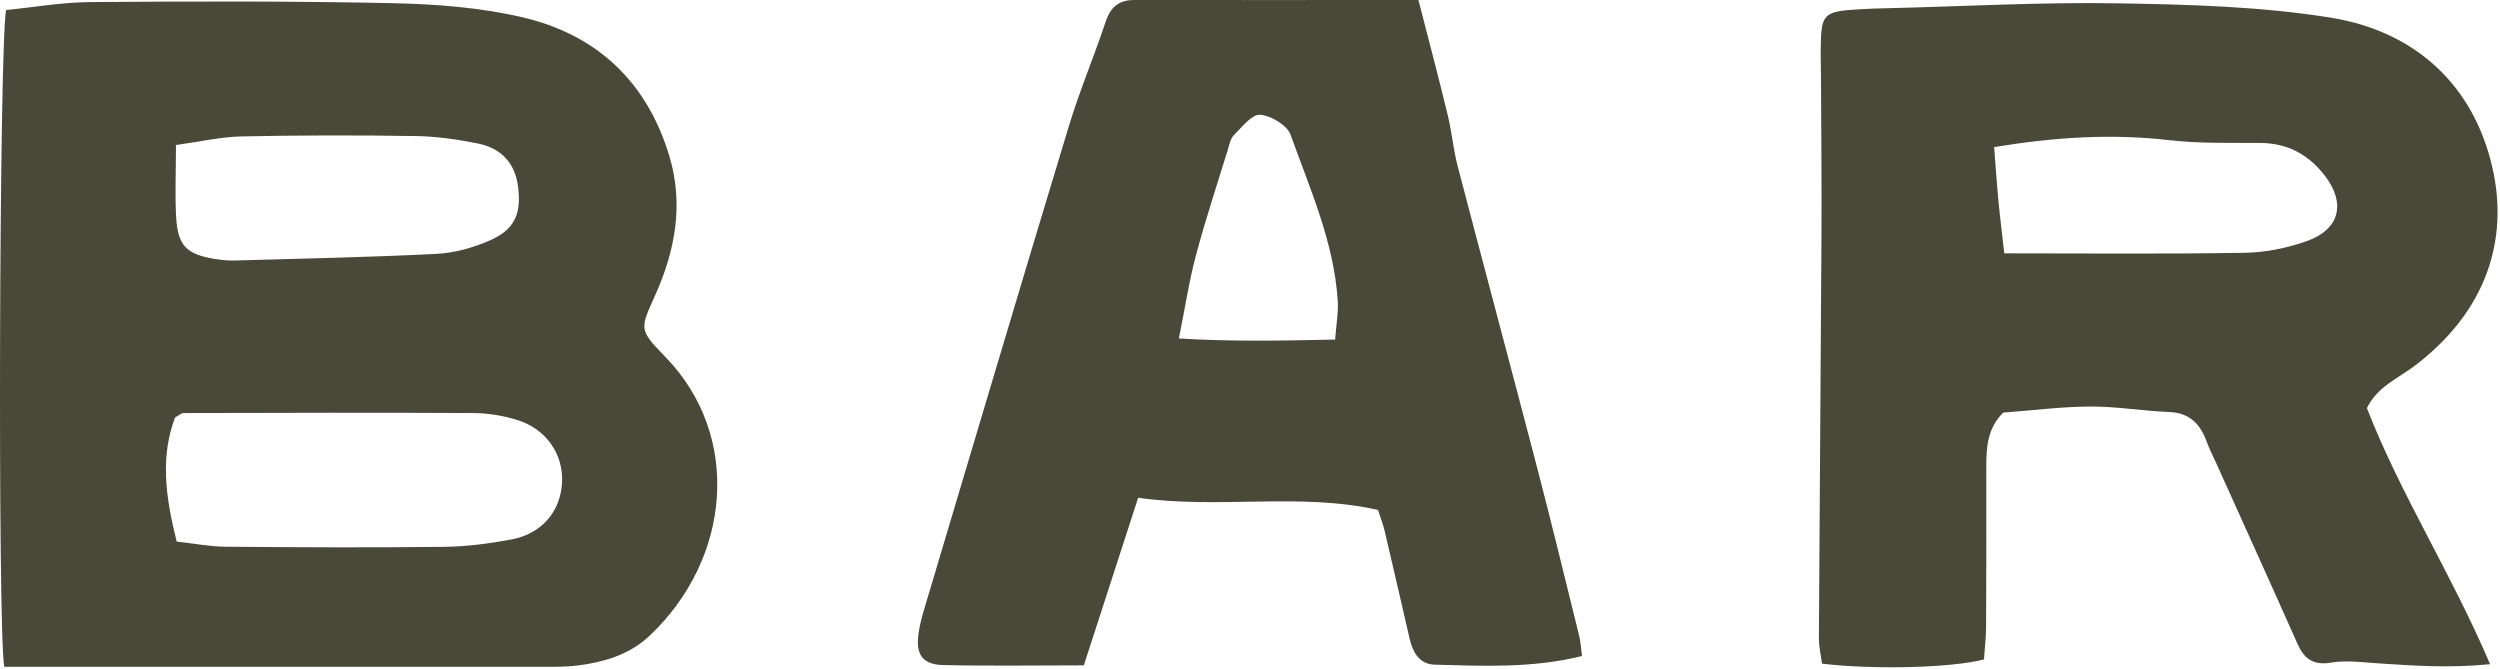 <svg width="86" height="23" viewBox="0 0 86 23" fill="none" xmlns="http://www.w3.org/2000/svg">
<path d="M0.147 22.938C-0.085 21.703 -0.026 1.508 0.21 0.344C1.142 0.253 2.122 0.08 3.104 0.071C6.564 0.046 10.028 0.035 13.488 0.109C14.979 0.141 16.5 0.253 17.947 0.589C20.528 1.184 22.264 2.813 23.031 5.388C23.521 7.037 23.226 8.617 22.545 10.14C22.026 11.306 21.954 11.323 22.873 12.261C25.541 14.99 25.145 19.227 22.351 21.865C21.652 22.524 20.788 22.774 19.875 22.892C19.426 22.949 18.965 22.938 18.511 22.938C12.909 22.941 7.306 22.938 1.702 22.938H0.147ZM6.074 18.629C6.685 18.697 7.219 18.803 7.755 18.807C10.263 18.828 12.772 18.841 15.279 18.811C16.048 18.803 16.823 18.699 17.582 18.56C18.64 18.365 19.29 17.59 19.335 16.583C19.379 15.611 18.777 14.743 17.772 14.441C17.299 14.297 16.792 14.213 16.297 14.209C12.969 14.19 9.642 14.202 6.315 14.209C6.237 14.209 6.159 14.289 6.023 14.358C5.516 15.695 5.685 17.064 6.076 18.625V18.629H6.074ZM6.053 4.986C6.053 5.956 6.015 6.725 6.061 7.492C6.123 8.461 6.418 8.744 7.384 8.907C7.608 8.943 7.836 8.968 8.062 8.962C10.377 8.896 12.694 8.85 15.005 8.734C15.621 8.702 16.261 8.527 16.832 8.279C17.706 7.903 17.943 7.356 17.82 6.414C17.721 5.641 17.273 5.107 16.447 4.938C15.74 4.794 15.013 4.691 14.293 4.68C12.295 4.649 10.294 4.651 8.294 4.693C7.584 4.71 6.875 4.875 6.055 4.989H6.053V4.986Z" fill="#494939"/>
<path d="M48.794 0.002C49.16 1.424 49.495 2.687 49.802 3.958C49.941 4.529 49.992 5.122 50.137 5.69C51.041 9.15 51.969 12.602 52.871 16.064C53.373 17.988 53.842 19.925 54.32 21.858C54.373 22.064 54.383 22.284 54.421 22.567C52.708 22.992 51.031 22.909 49.36 22.865C48.817 22.85 48.6 22.436 48.488 21.959C48.203 20.723 47.92 19.488 47.63 18.254C47.58 18.037 47.495 17.827 47.404 17.542C44.707 16.936 41.967 17.519 39.152 17.124L37.284 22.888C35.624 22.888 34.034 22.914 32.445 22.878C31.731 22.861 31.497 22.514 31.596 21.8C31.64 21.488 31.723 21.177 31.816 20.875C33.461 15.367 35.098 9.849 36.767 4.345C37.135 3.13 37.631 1.958 38.032 0.754C38.199 0.249 38.48 0 39.014 0C42.2 0.004 45.383 0 48.794 0H48.792L48.794 0.002ZM45.928 11.687C45.968 11.146 46.044 10.749 46.019 10.356C45.892 8.339 45.066 6.506 44.396 4.636C44.278 4.309 43.723 3.975 43.347 3.948C43.063 3.927 42.726 4.372 42.449 4.645C42.331 4.763 42.29 4.968 42.24 5.141C41.866 6.354 41.467 7.558 41.141 8.781C40.901 9.676 40.765 10.601 40.554 11.643C42.434 11.757 44.134 11.717 45.926 11.681L45.928 11.687Z" fill="#494939"/>
<path d="M81.424 14.046C82.579 17.012 84.328 19.726 85.659 22.848C84.246 22.989 83.034 22.898 81.819 22.82C81.278 22.786 80.721 22.704 80.195 22.793C79.567 22.898 79.261 22.66 79.029 22.138C78.108 20.066 77.17 18 76.238 15.932C76.126 15.683 76 15.442 75.907 15.187C75.685 14.576 75.315 14.2 74.614 14.173C73.708 14.137 72.806 13.98 71.902 13.985C70.907 13.989 69.912 14.12 68.911 14.194C68.366 14.73 68.326 15.394 68.328 16.084C68.334 17.901 68.328 19.715 68.322 21.532C68.322 21.929 68.271 22.324 68.25 22.683C67.145 22.977 64.423 23.042 62.676 22.829C62.642 22.546 62.568 22.241 62.57 21.939C62.596 17.309 62.633 12.677 62.659 8.049C62.667 6.239 62.65 4.429 62.642 2.619C62.642 2.302 62.627 1.983 62.633 1.666C62.646 0.468 62.72 0.392 63.971 0.319C64.29 0.297 64.606 0.289 64.925 0.283C67.561 0.219 70.202 0.071 72.84 0.114C75.292 0.154 77.772 0.221 80.182 0.608C83.069 1.075 85.085 2.91 85.737 5.76C86.308 8.242 85.539 10.709 83.065 12.584C82.495 13.017 81.785 13.294 81.42 14.042L81.424 14.046ZM68.599 5.063C68.651 5.736 68.689 6.315 68.744 6.89C68.803 7.506 68.882 8.119 68.947 8.715C71.782 8.715 74.508 8.742 77.231 8.696C77.945 8.683 78.684 8.531 79.358 8.292C80.495 7.887 80.7 6.987 79.977 6.047C79.415 5.318 78.699 4.925 77.759 4.917C76.712 4.911 75.658 4.94 74.623 4.822C72.662 4.596 70.734 4.71 68.596 5.06H68.599V5.063Z" fill="#494939"/>
</svg>
